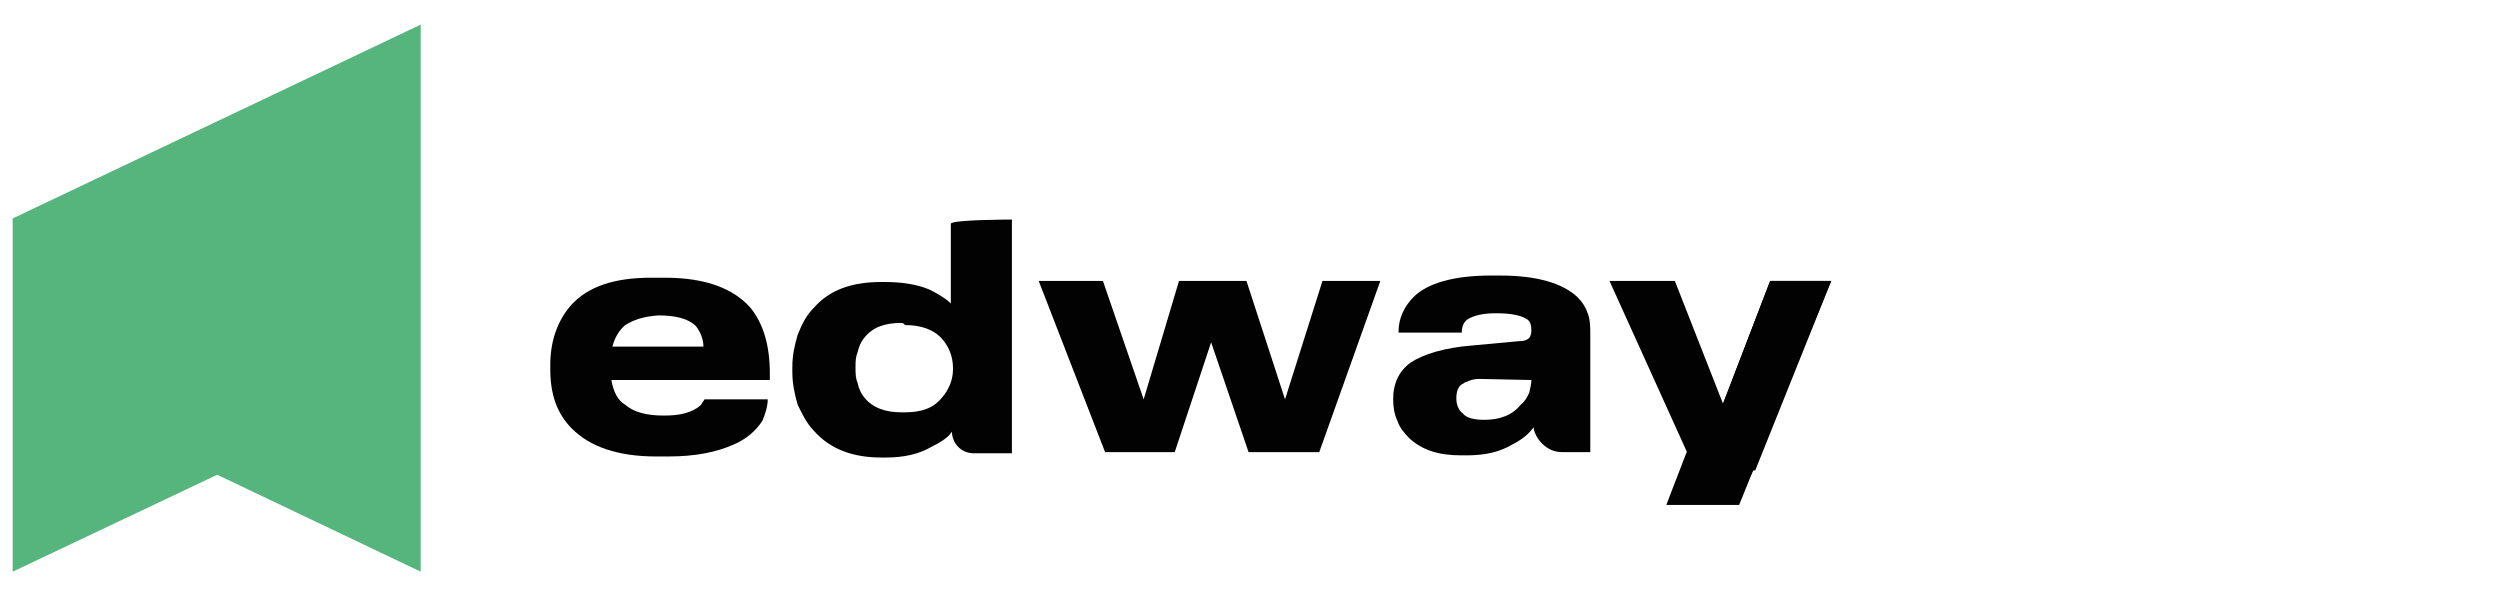 <?xml version="1.0" encoding="UTF-8"?> <svg xmlns="http://www.w3.org/2000/svg" xmlns:xlink="http://www.w3.org/1999/xlink" width="210" zoomAndPan="magnify" viewBox="0 0 157.5 37.5" height="50" preserveAspectRatio="xMidYMid meet" version="1.0"><defs><clipPath id="bb9b1af334"><path d="M 101 17 L 115.512 17 L 115.512 32 L 101 32 Z M 101 17 " clip-rule="nonzero"></path></clipPath><clipPath id="86fc841f2a"><path d="M 106 17 L 115.512 17 L 115.512 30 L 106 30 Z M 106 17 " clip-rule="nonzero"></path></clipPath><clipPath id="251339f94b"><path d="M 0.789 1 L 27 1 L 27 36.398 L 0.789 36.398 Z M 0.789 1 " clip-rule="nonzero"></path></clipPath></defs><g clip-path="url(#bb9b1af334)"><path fill="#020203" d="M 107.203 30.52 L 101.398 17.699 L 105.516 17.699 L 108.551 25.434 L 111.52 17.699 L 115.367 17.699 L 110.441 29.641 C 110.035 30.59 109.566 31.199 109.094 31.605 C 108.551 32.012 107.203 30.52 107.203 30.52 Z M 107.203 30.52 " fill-opacity="1" fill-rule="nonzero"></path></g><g clip-path="url(#86fc841f2a)"><path fill="#020203" d="M 110.578 29.641 L 115.367 17.699 L 111.52 17.699 L 106.934 29.641 Z M 110.578 29.641 " fill-opacity="1" fill-rule="nonzero"></path></g><path fill="#020203" d="M 48.367 25.16 C 48.367 25.566 48.23 26.043 48.027 26.52 C 47.625 27.129 47.016 27.672 46.207 28.012 C 45.129 28.484 43.844 28.758 42.09 28.758 L 41.348 28.758 C 38.918 28.758 37.164 28.145 36.02 26.992 C 35.074 26.043 34.668 24.82 34.668 23.262 L 34.668 22.988 C 34.668 21.566 35.074 20.277 35.949 19.258 C 37.031 18.039 38.719 17.496 41.012 17.496 L 41.887 17.496 C 44.453 17.496 46.207 18.172 47.285 19.395 C 48.098 20.41 48.5 21.77 48.5 23.531 L 48.5 23.941 L 38.516 23.941 C 38.648 24.688 38.918 25.23 39.391 25.5 C 39.934 25.977 40.742 26.18 41.82 26.18 C 42.766 26.18 43.371 26.043 43.914 25.703 C 44.113 25.566 44.184 25.5 44.25 25.363 L 44.387 25.16 C 44.387 25.16 48.367 25.16 48.367 25.16 Z M 39.391 20.48 C 38.988 20.82 38.719 21.293 38.582 21.836 L 44.316 21.836 C 44.316 21.363 44.113 20.887 43.844 20.547 C 43.371 20.074 42.562 19.871 41.484 19.871 C 40.539 19.938 39.934 20.141 39.391 20.48 Z M 39.391 20.48 " fill-opacity="1" fill-rule="nonzero"></path><path fill="#020203" d="M 63.75 13.832 L 63.75 28.555 L 61.32 28.555 C 60.578 28.555 59.973 27.941 59.973 27.195 C 59.703 27.605 59.23 27.875 58.691 28.145 C 57.879 28.621 56.934 28.824 55.789 28.824 L 55.52 28.824 C 53.695 28.824 52.281 28.281 51.266 27.129 C 50.797 26.652 50.523 26.043 50.254 25.5 C 50.055 24.82 49.918 24.145 49.918 23.465 L 49.918 23.125 C 49.918 22.379 50.055 21.77 50.254 21.09 C 50.523 20.41 50.797 19.871 51.266 19.395 C 52.281 18.242 53.695 17.766 55.52 17.766 L 55.719 17.766 C 56.801 17.766 57.746 17.902 58.555 18.242 C 59.094 18.512 59.566 18.785 59.902 19.121 L 59.902 14.102 C 59.902 13.832 63.75 13.832 63.75 13.832 Z M 56.801 20.344 C 55.719 20.344 54.977 20.617 54.438 21.293 C 54.234 21.566 54.102 21.836 54.035 22.176 C 53.898 22.516 53.898 22.785 53.898 23.125 L 53.898 23.195 C 53.898 23.531 53.898 23.805 54.035 24.145 C 54.102 24.484 54.234 24.754 54.438 25.027 C 54.977 25.703 55.789 25.977 56.801 25.977 L 57.004 25.977 C 58.082 25.977 58.824 25.703 59.363 25.027 C 59.77 24.551 60.039 23.941 60.039 23.262 L 60.039 23.195 C 60.039 22.449 59.77 21.836 59.363 21.363 C 58.824 20.75 58.016 20.48 57.004 20.48 C 56.934 20.344 56.801 20.344 56.801 20.344 Z M 56.801 20.344 " fill-opacity="1" fill-rule="nonzero"></path><path fill="#020203" d="M 74.008 28.484 L 69.621 28.484 L 65.438 17.699 L 69.484 17.699 L 72.051 25.16 L 74.277 17.699 L 78.527 17.699 L 80.957 25.16 L 83.316 17.699 L 86.961 17.699 L 83.113 28.484 L 78.66 28.484 L 76.301 21.566 Z M 74.008 28.484 " fill-opacity="1" fill-rule="nonzero"></path><path fill="#020203" d="M 100.051 19.801 C 99.914 19.395 99.715 19.055 99.375 18.715 C 98.43 17.832 96.812 17.359 94.52 17.359 L 93.91 17.359 C 91.617 17.359 89.93 17.832 89.051 18.715 C 88.445 19.328 88.109 20.074 88.109 20.887 L 88.109 20.953 L 92.09 20.953 C 92.09 20.684 92.156 20.344 92.426 20.141 C 92.832 19.871 93.438 19.734 94.246 19.734 C 95.191 19.734 95.801 19.871 96.137 20.074 C 96.406 20.207 96.477 20.48 96.477 20.82 C 96.477 21.023 96.406 21.227 96.34 21.293 C 96.203 21.43 96.004 21.496 95.664 21.496 L 92.695 21.77 C 91.008 21.906 89.66 22.312 88.852 22.855 C 88.109 23.398 87.77 24.211 87.77 25.094 L 87.77 25.16 C 87.77 25.637 87.84 26.109 88.039 26.52 C 88.176 26.926 88.445 27.266 88.781 27.605 C 89.594 28.352 90.605 28.688 92.09 28.688 L 92.359 28.688 C 93.574 28.688 94.449 28.484 95.262 28.012 C 95.801 27.738 96.273 27.398 96.609 26.926 C 96.676 27.332 96.879 27.672 97.148 27.941 C 97.488 28.281 97.891 28.484 98.43 28.484 L 100.188 28.484 L 100.188 21.09 C 100.188 20.617 100.188 20.207 100.051 19.801 Z M 96.477 23.941 C 96.477 24.211 96.406 24.414 96.34 24.754 C 96.203 25.027 96.07 25.297 95.801 25.5 C 95.262 26.18 94.449 26.449 93.504 26.449 C 92.832 26.449 92.359 26.316 92.156 26.043 C 91.887 25.84 91.75 25.5 91.75 25.094 C 91.75 24.617 91.887 24.277 92.223 24.145 C 92.293 24.074 92.293 24.074 92.359 24.074 C 92.629 23.941 92.898 23.871 93.168 23.871 Z M 96.477 23.941 " fill-opacity="1" fill-rule="nonzero"></path><path fill="#020203" d="M 106.258 28.484 L 104.977 31.809 L 109.566 31.809 L 110.914 28.484 Z M 106.258 28.484 " fill-opacity="1" fill-rule="nonzero"></path><g clip-path="url(#251339f94b)"><path fill="#55b57d" d="M 0.797 13.762 L 0.797 36.016 L 13.684 29.91 L 26.504 36.016 L 26.504 1.551 Z M 0.797 13.762 " fill-opacity="1" fill-rule="nonzero"></path></g></svg> 